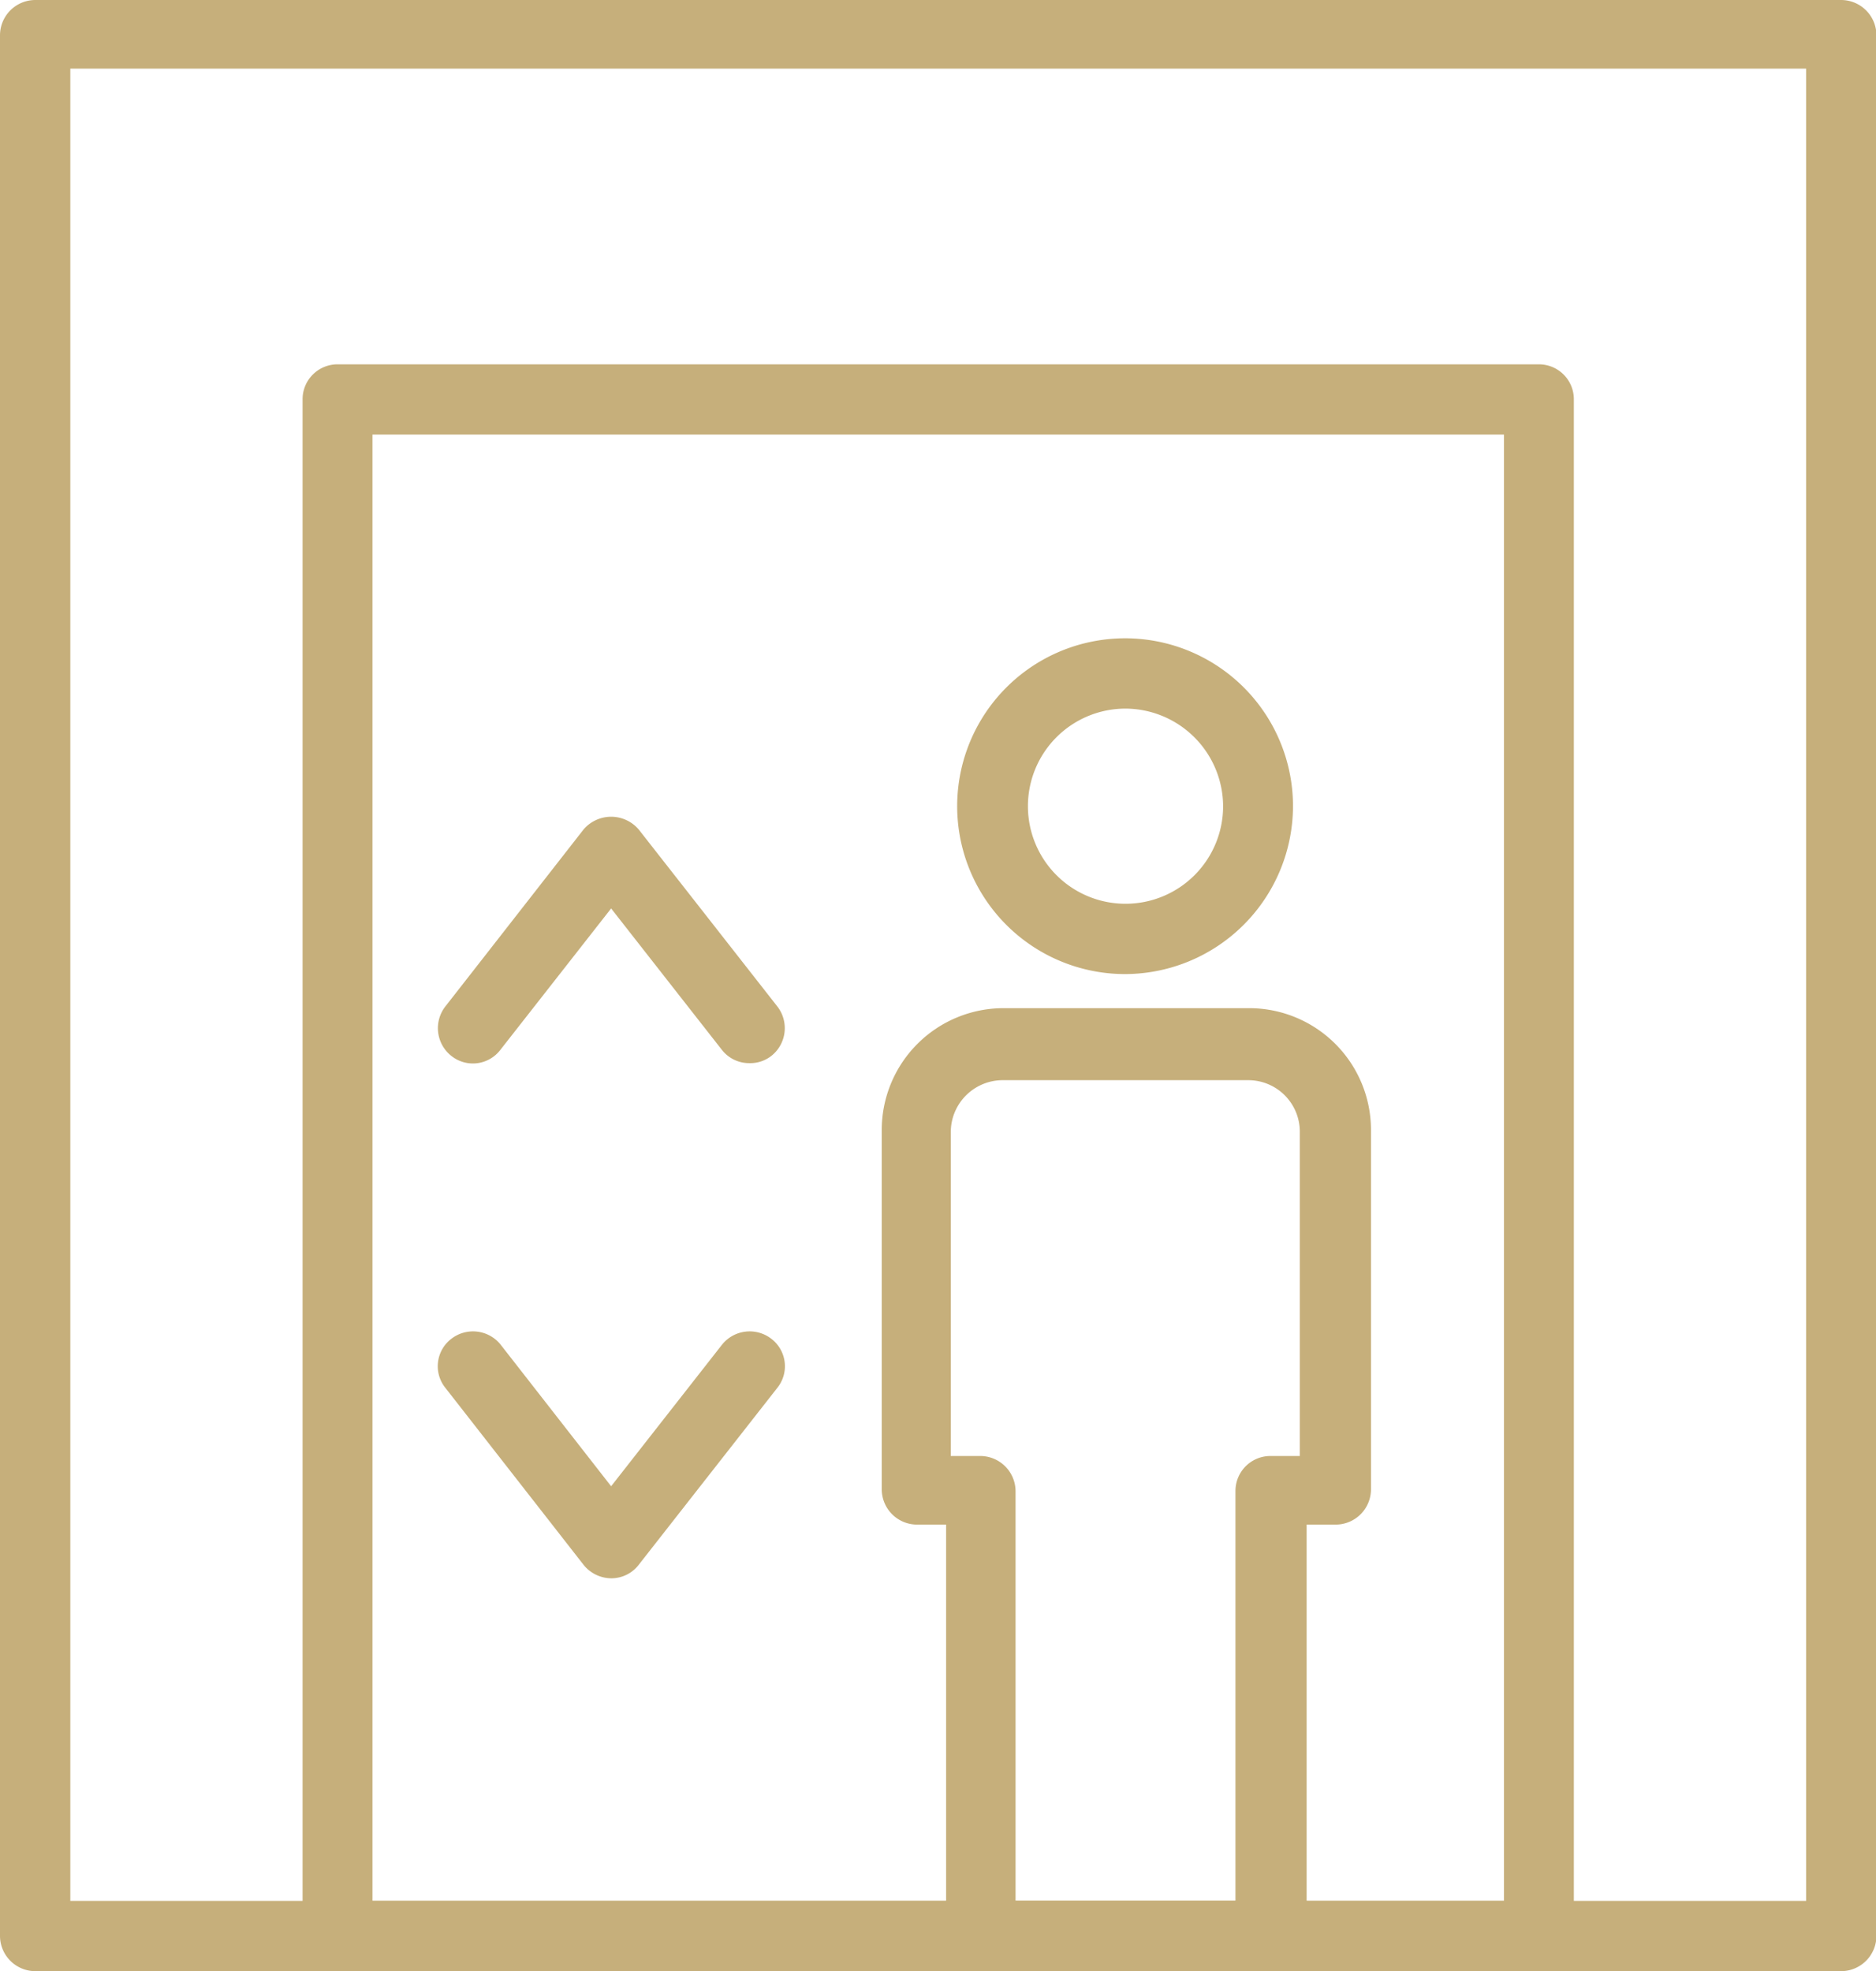 <svg id="Layer_1" data-name="Layer 1" xmlns="http://www.w3.org/2000/svg" viewBox="0 0 44.02 46.26"><defs><style>.cls-1{fill:#c6af7b;}</style></defs><title>High Speed Elevators</title><path class="cls-1" d="M809.06,1338.83h40.73v-43H809.06Zm41.55,1.65H808.24a.83.83,0,0,1-.83-.82v-44.61a.83.83,0,0,1,.83-.83h42.37a.83.83,0,0,1,.83.83v44.61a.83.83,0,0,1-.83.82" transform="translate(-807.41 -1294.22)"/><path class="cls-1" d="M816.15,1338.83H842.7v-34.41H816.15Zm27.37,1.65H815.33a.82.82,0,0,1-.82-.82V1303.6a.82.82,0,0,1,.82-.83h28.19a.82.82,0,0,1,.82.83v36.06a.82.82,0,0,1-.82.82" transform="translate(-807.41 -1294.22)"/><path class="cls-1" d="M831.24,1338.83h5.16v-9.62a.82.82,0,0,1,.82-.82h.69v-7.61a1.21,1.21,0,0,0-1.21-1.21h-5.76a1.22,1.22,0,0,0-1.22,1.21v7.61h.69a.83.83,0,0,1,.83.82Zm6,1.65h-6.81a.82.82,0,0,1-.82-.82V1330h-.69a.83.83,0,0,1-.82-.83v-8.43a2.86,2.86,0,0,1,2.86-2.86h5.76a2.86,2.86,0,0,1,2.86,2.86v8.43a.83.83,0,0,1-.82.83h-.69v9.62a.83.83,0,0,1-.83.82" transform="translate(-807.41 -1294.22)"/><path class="cls-1" d="M833.82,1310.85a2.29,2.29,0,1,0,2.29,2.29,2.3,2.3,0,0,0-2.29-2.29m0,6.23a3.94,3.94,0,1,1,3.93-3.94,3.95,3.95,0,0,1-3.93,3.94" transform="translate(-807.41 -1294.22)"/><path class="cls-1" d="M825,1319.17a.81.81,0,0,1-.65-.31l-2.6-3.32-2.6,3.32a.81.81,0,0,1-1.15.14.83.83,0,0,1-.14-1.16l3.24-4.15a.85.85,0,0,1,1.3,0l3.25,4.15a.83.83,0,0,1-.14,1.16.8.8,0,0,1-.51.17" transform="translate(-807.41 -1294.22)"/><path class="cls-1" d="M821.75,1331.26a.84.84,0,0,1-.65-.32l-3.24-4.15a.81.81,0,0,1,.14-1.15.83.83,0,0,1,1.16.14l2.59,3.32,2.6-3.32a.83.83,0,0,1,1.16-.14.81.81,0,0,1,.14,1.15l-3.25,4.15a.81.81,0,0,1-.65.32" transform="translate(-807.41 -1294.22)"/></svg>